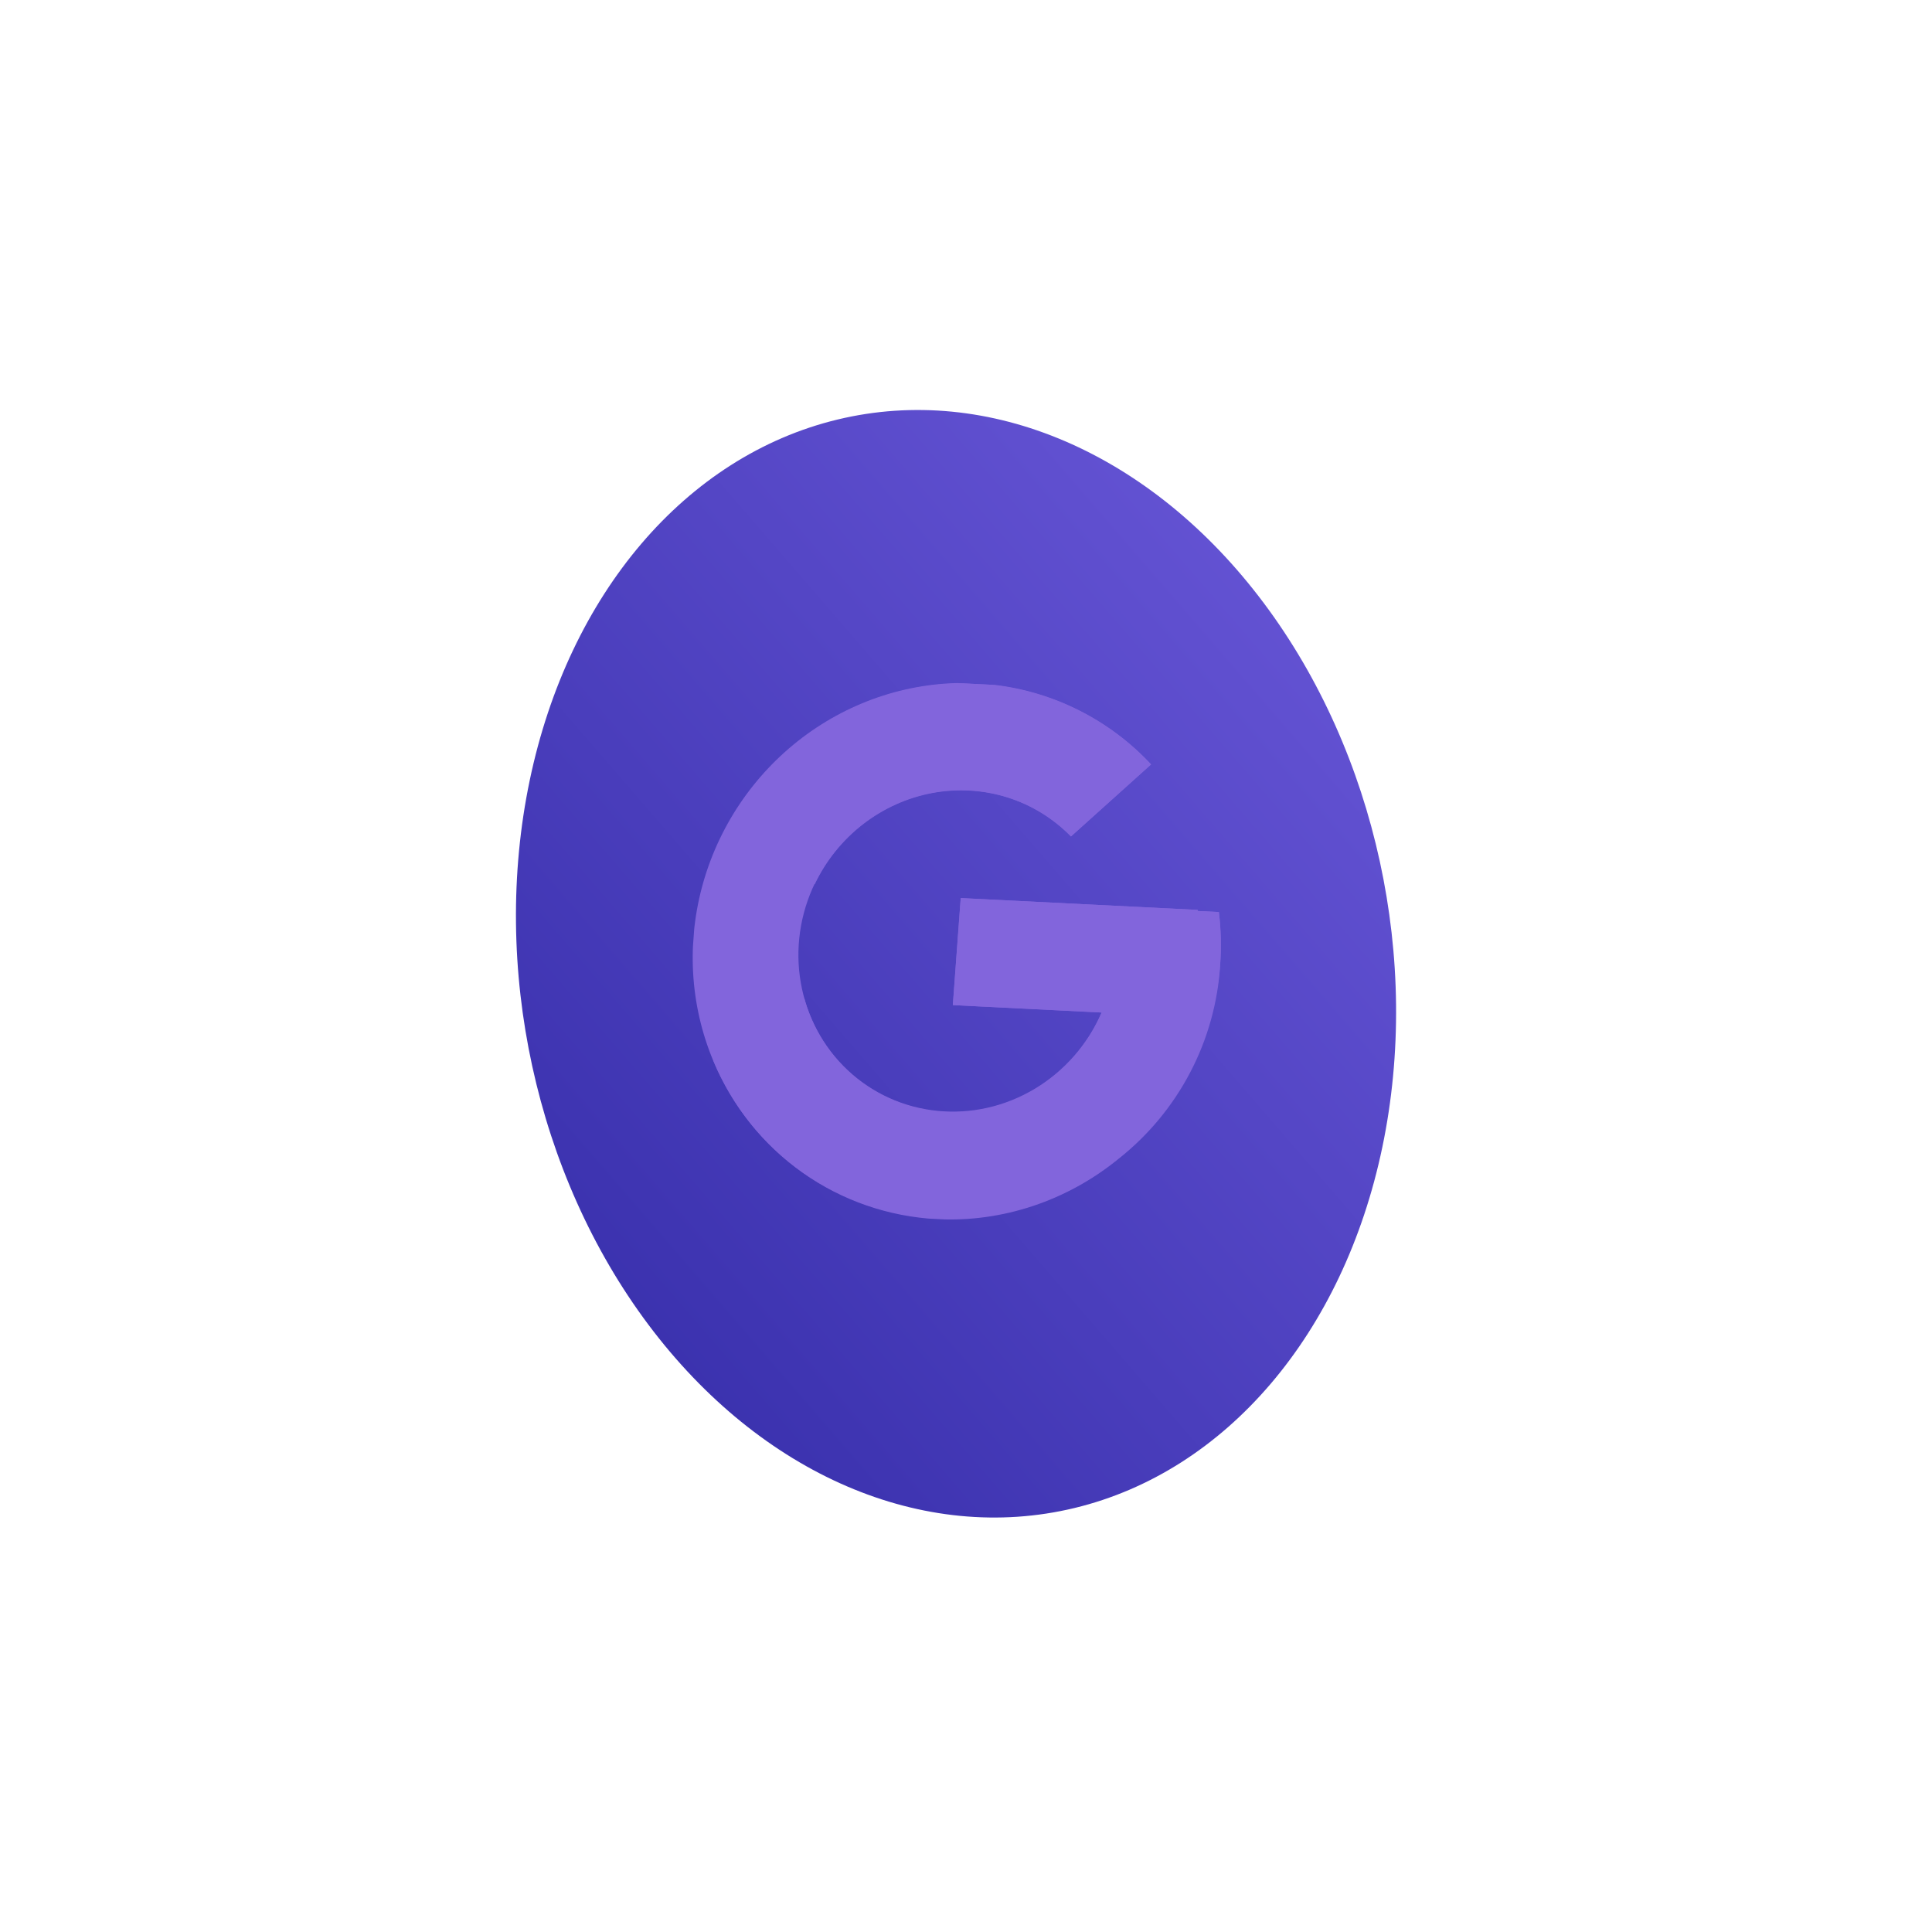 <svg width="65" height="65" viewBox="0 0 65 65" fill="none" xmlns="http://www.w3.org/2000/svg">
<ellipse cx="18.74" cy="14.668" rx="18.74" ry="14.668" transform="matrix(0.213 0.977 -0.972 0.235 42.43 10.669)" fill="url(#paint0_linear_635_3931)"/>
<g clip-path="url(#clip0_635_3931)">
<path d="M41.006 30.684L40.293 30.649L40.295 30.613L32.321 30.214L32.056 33.815L37.062 34.065C36.598 35.135 35.81 36.034 34.816 36.63C33.822 37.226 32.674 37.487 31.541 37.374C30.407 37.262 29.349 36.783 28.521 36.007C27.693 35.231 27.139 34.199 26.942 33.063C26.744 31.928 26.913 30.749 27.423 29.7C27.933 28.65 28.758 27.787 29.776 27.235C30.794 26.684 31.951 26.474 33.077 26.637C34.203 26.8 35.238 27.327 36.031 28.141L38.726 25.718C37.342 24.231 35.484 23.285 33.463 23.041C31.442 22.797 29.383 23.268 27.63 24.376C25.878 25.484 24.54 27.161 23.841 29.125C23.143 31.089 23.126 33.22 23.795 35.159C24.463 37.098 25.776 38.728 27.512 39.773C29.248 40.819 31.301 41.216 33.326 40.899C35.351 40.582 37.225 39.569 38.631 38.032C40.038 36.495 40.892 34.526 41.049 32.457C41.091 31.865 41.077 31.271 41.006 30.684Z" fill="#8265DC"/>
<path d="M24.661 27.433L27.412 29.748C27.788 28.959 28.344 28.268 29.032 27.734C29.721 27.2 30.521 26.839 31.367 26.681C32.212 26.524 33.078 26.574 33.89 26.828C34.702 27.082 35.436 27.533 36.032 28.141L38.727 25.718C37.799 24.724 36.651 23.967 35.374 23.505C34.097 23.043 32.725 22.889 31.364 23.055C30.003 23.22 28.69 23.702 27.527 24.461C26.365 25.221 25.384 26.238 24.661 27.433Z" fill="#8265DC"/>
<path d="M31.529 41.018C33.727 41.127 35.907 40.4 37.642 38.978L35.073 36.483C34.371 36.958 33.573 37.261 32.743 37.37C31.913 37.478 31.075 37.388 30.295 37.106C29.516 36.825 28.817 36.36 28.255 35.749C27.693 35.138 27.284 34.398 27.06 33.589L24.006 35.695C24.637 37.212 25.673 38.513 27.001 39.452C28.328 40.391 29.896 40.933 31.529 41.018Z" fill="#8265DC"/>
<path d="M41.009 30.685L40.296 30.649L40.299 30.613L32.324 30.215L32.059 33.816L37.065 34.066C36.644 35.046 35.952 35.887 35.074 36.483L37.642 38.979C38.635 38.194 39.454 37.205 40.043 36.08C40.632 34.954 40.976 33.718 41.052 32.458C41.095 31.865 41.08 31.271 41.009 30.685Z" fill="#8265DC"/>
</g>
<defs>
<linearGradient id="paint0_linear_635_3931" x1="4.95" y1="-2.837" x2="25.663" y2="35.71" gradientUnits="userSpaceOnUse">
<stop stop-color="#6A58D9"/>
<stop offset="1" stop-color="#342CA8"/>
</linearGradient>
<clipPath id="clip0_635_3931">
<rect width="17.743" height="18.054" fill="white" transform="matrix(0.999 0.05 -0.073 0.997 23.992 22.57)"/>
</clipPath>
</defs>
</svg>
